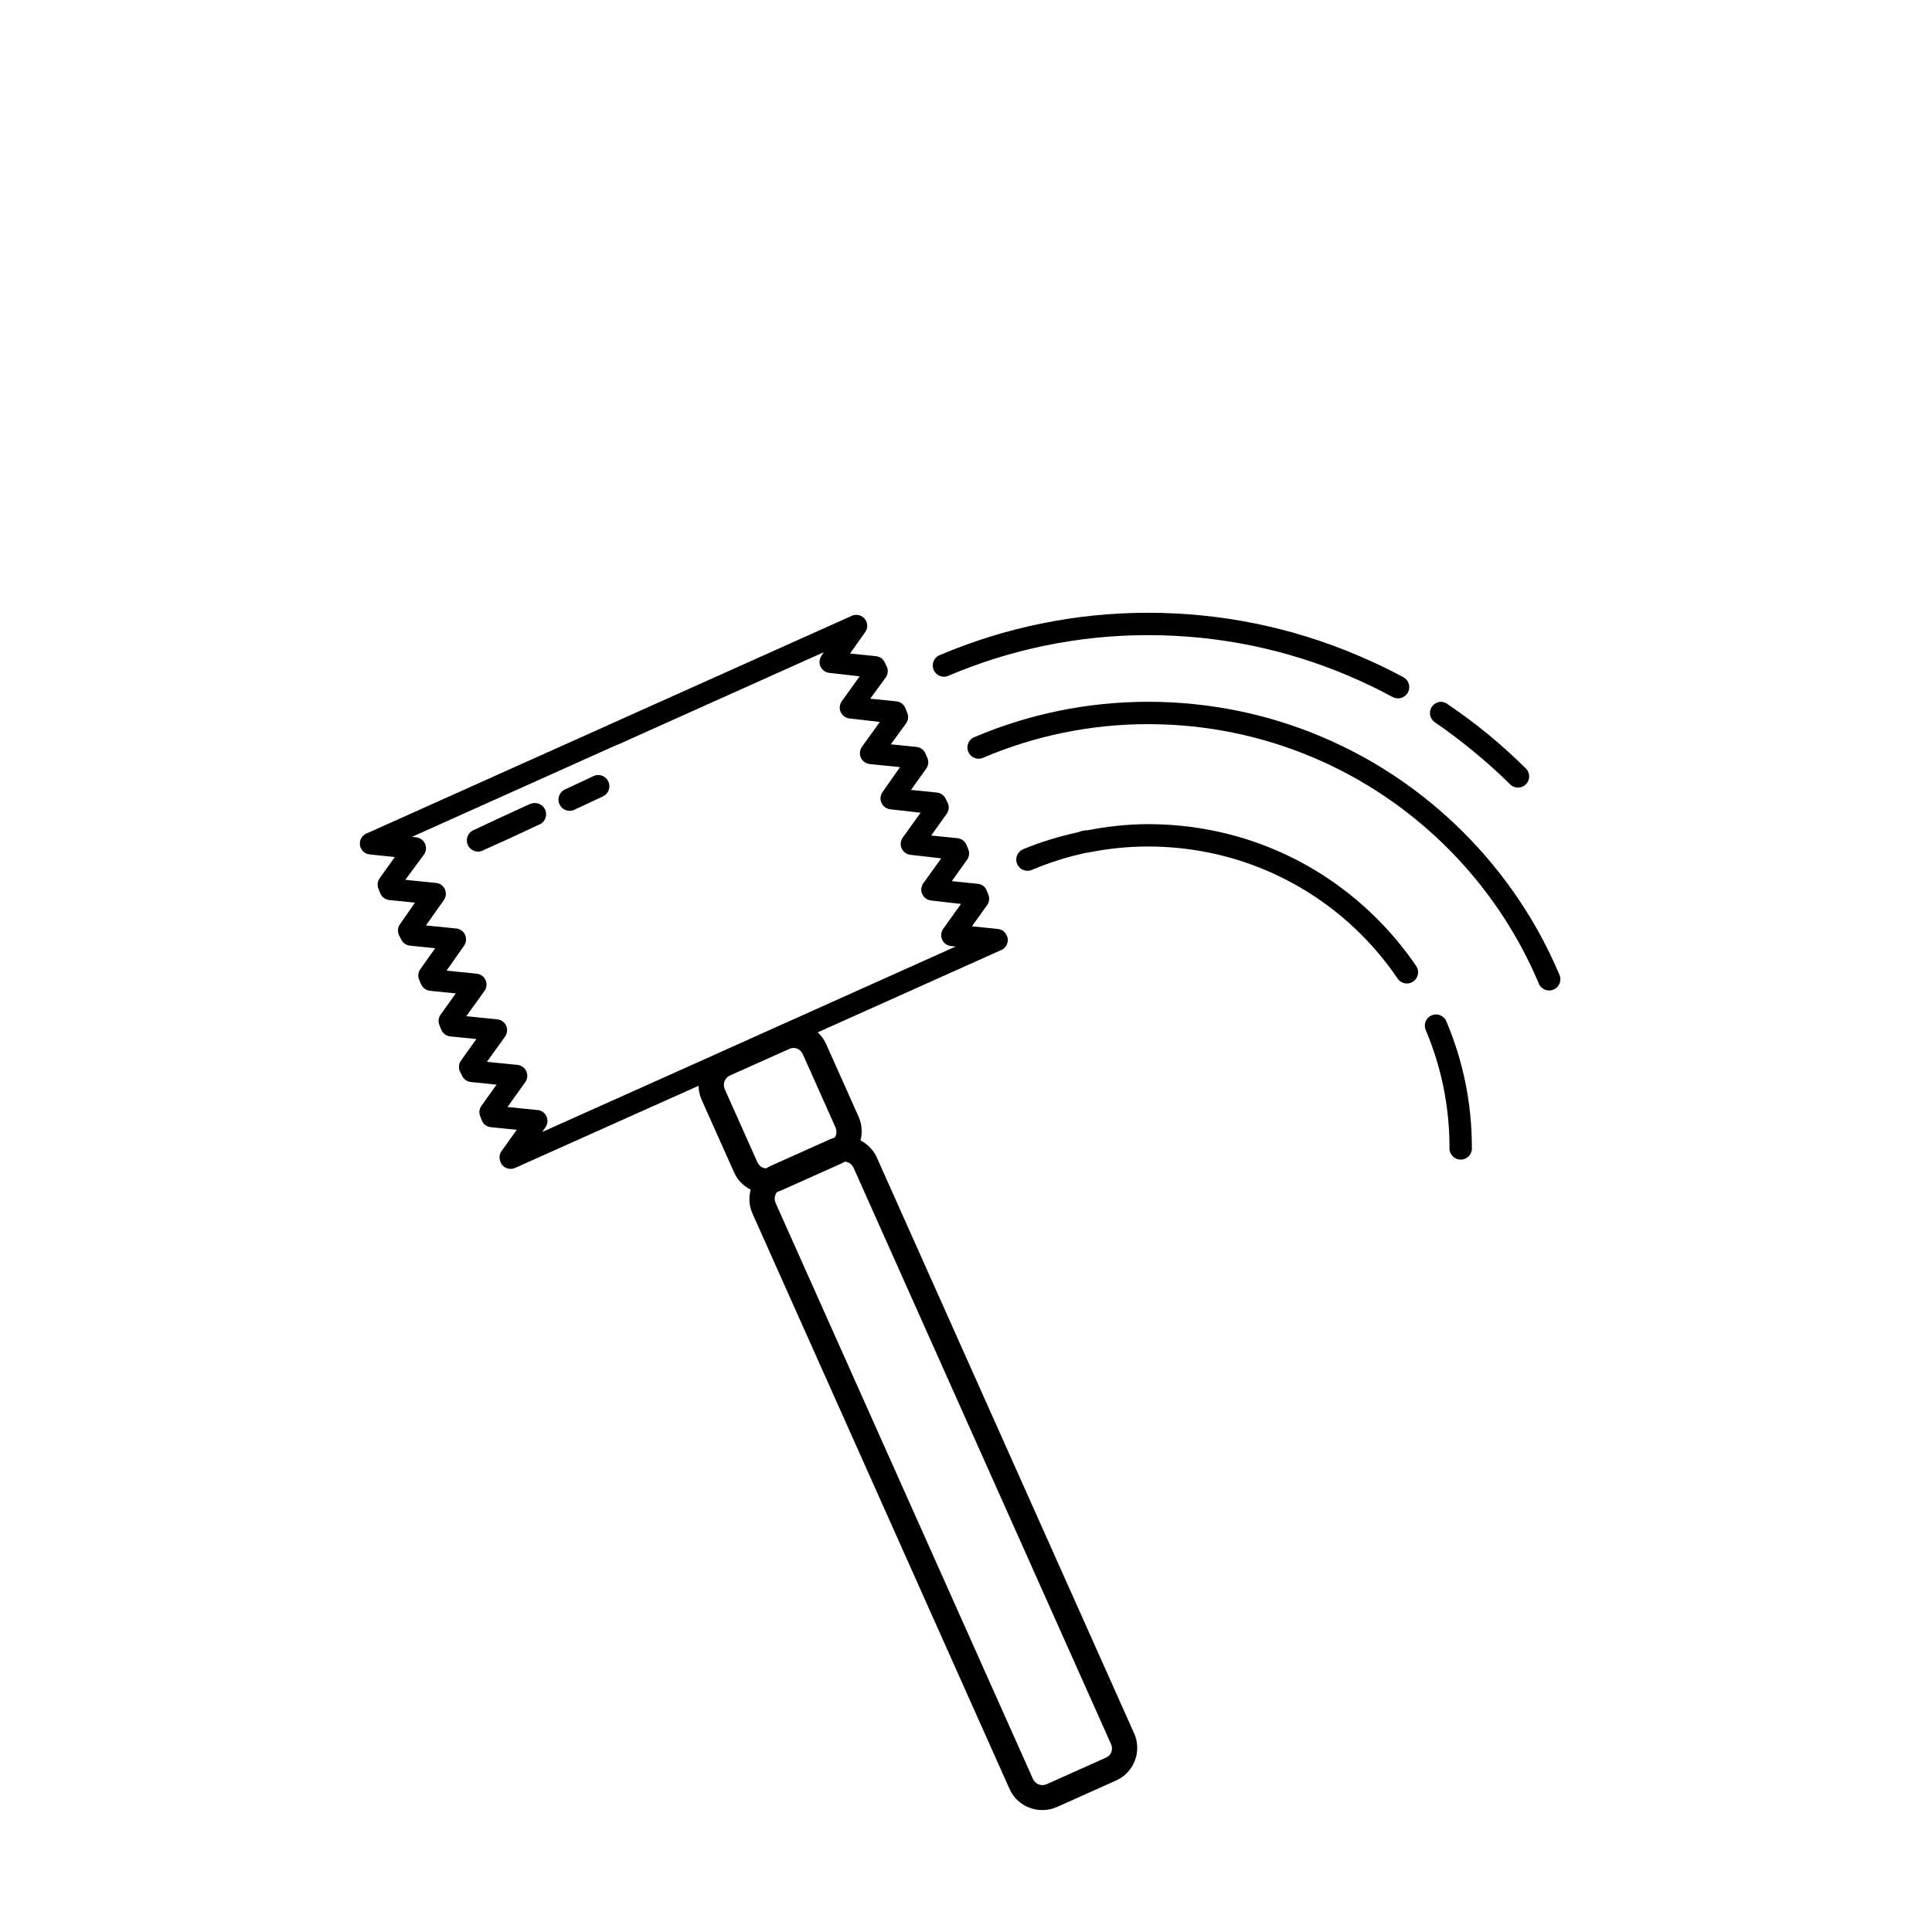 <?xml version="1.0" encoding="UTF-8"?>
<!-- Uploaded to: ICON Repo, www.svgrepo.com, Generator: ICON Repo Mixer Tools -->
<svg fill="#000000" width="800px" height="800px" version="1.1" viewBox="144 144 512 512" xmlns="http://www.w3.org/2000/svg">
 <g>
  <path d="m370.54 306.97c-0.281 0.035-0.555 0.113-0.812 0.23l-64.27 28.824h-0.117l-0.117 0.117-64.27 28.824v-0.004c-1.133 0.574-1.766 1.82-1.551 3.074s1.219 2.223 2.481 2.391l6.742 0.699-4.066 5.695v-0.004c-0.551 0.828-0.641 1.883-0.234 2.789l0.465 1.164c0.406 0.953 1.293 1.617 2.324 1.742l6.856 0.699-3.953 5.695 0.004-0.004c-0.59 0.809-0.723 1.863-0.348 2.789l0.582 1.164c0.406 0.953 1.293 1.621 2.324 1.742l6.742 0.699-3.953 5.578c-0.594 0.855-0.684 1.965-0.234 2.906l0.465 1.047v-0.004c0.406 0.957 1.293 1.621 2.324 1.746l6.856 0.699-4.066 5.695v-0.004c-0.551 0.828-0.637 1.883-0.23 2.789l0.465 1.164c0.406 0.953 1.293 1.617 2.324 1.742l6.973 0.699-4.066 5.695-0.004-0.004c-0.586 0.809-0.719 1.863-0.348 2.789l0.582 1.164c0.406 0.953 1.293 1.621 2.324 1.742l6.856 0.699-4.066 5.695c-0.551 0.828-0.637 1.879-0.23 2.789l0.465 1.164v-0.004c0.184 0.406 0.465 0.766 0.812 1.047 0.438 0.332 0.961 0.535 1.512 0.582l6.856 0.699-4.066 5.695v-0.004c-0.551 0.828-0.641 1.883-0.234 2.789v0.117c0.305 0.711 0.883 1.273 1.602 1.555 0.723 0.285 1.527 0.27 2.234-0.043l64.387-28.824 0.234-0.117 64.27-28.824v0.004c1.418-0.637 2.086-2.277 1.508-3.719l-0.117-0.117h0.004c-0.133-0.344-0.332-0.66-0.582-0.93-0.473-0.461-1.086-0.75-1.742-0.812l-6.859-0.699 4.07-5.695c0.551-0.828 0.637-1.879 0.23-2.789l-0.465-1.164v0.004c-0.188-0.41-0.465-0.766-0.812-1.047-0.438-0.336-0.961-0.535-1.512-0.582l-6.856-0.699 4.066-5.695v0.004c0.594-0.859 0.684-1.969 0.234-2.906l-0.469-1.164c-0.438-0.91-1.316-1.527-2.324-1.625l-6.973-0.699 4.07-5.695c0.633-0.832 0.766-1.945 0.348-2.902l-0.582-1.164c-0.438-0.91-1.32-1.527-2.324-1.629l-6.856-0.699 4.066-5.695v0.004c0.594-0.855 0.684-1.965 0.23-2.906l-0.465-1.047 0.004 0.004c-0.41-0.957-1.297-1.621-2.328-1.746l-6.856-0.699 4.066-5.578v0.004c0.598-0.859 0.684-1.969 0.234-2.906l-0.465-1.164c-0.406-0.953-1.293-1.621-2.324-1.742l-6.973-0.699 4.066-5.578c0.633-0.832 0.766-1.945 0.348-2.902l-0.582-1.164c-0.184-0.406-0.465-0.766-0.812-1.047-0.438-0.332-0.961-0.535-1.512-0.582l-6.856-0.699 3.953-5.578v0.004c0.719-0.93 0.805-2.203 0.219-3.223-0.586-1.016-1.727-1.582-2.894-1.426zm-8.25 9.879-0.582 0.93c-0.578 0.824-0.684 1.895-0.281 2.82 0.402 0.922 1.258 1.57 2.258 1.711l8.137 0.93-4.766 6.625c-0.586 0.844-0.68 1.934-0.25 2.863 0.43 0.93 1.32 1.566 2.34 1.668l8.02 0.93-4.766 6.625c-0.582 0.844-0.676 1.934-0.246 2.863 0.43 0.934 1.32 1.566 2.34 1.672l8.02 0.812-4.648 6.625c-0.578 0.824-0.688 1.895-0.281 2.82 0.402 0.922 1.258 1.57 2.254 1.711l8.137 0.93-4.766 6.625c-0.582 0.844-0.676 1.934-0.246 2.863 0.43 0.93 1.32 1.566 2.34 1.668l8.137 0.93-4.766 6.625c-0.578 0.828-0.688 1.895-0.281 2.82 0.402 0.926 1.258 1.574 2.258 1.715l8.02 0.93-4.648 6.508h-0.004c-0.637 0.828-0.777 1.938-0.367 2.902 0.406 0.961 1.305 1.629 2.344 1.746l1.277 0.117-54.621 24.52-0.234 0.117-54.738 24.523 0.812-1.164c0.637-0.828 0.781-1.938 0.371-2.898-0.41-0.965-1.305-1.633-2.348-1.75l-8.02-0.812 4.648-6.508c0.641-0.828 0.781-1.938 0.371-2.902-0.41-0.965-1.305-1.629-2.344-1.746l-8.137-0.812 4.766-6.625c0.645-0.848 0.773-1.98 0.336-2.949-0.434-0.969-1.367-1.621-2.43-1.699l-8.133-0.816 4.762-6.625c0.641-0.828 0.781-1.938 0.371-2.898-0.41-0.965-1.305-1.633-2.344-1.75l-8.02-0.812 4.648-6.625c0.578-0.828 0.684-1.895 0.281-2.82-0.402-0.926-1.258-1.574-2.258-1.711l-8.137-0.812 4.766-6.742c0.844-1.211 0.645-2.863-0.465-3.836-0.457-0.395-1.023-0.641-1.625-0.695l-8.137-0.816 4.883-6.625c0.645-0.844 0.773-1.977 0.336-2.945-0.438-0.973-1.367-1.625-2.43-1.703l-1.047-0.117 54.391-24.406c0.039 0.004 0.078 0.004 0.117 0l0.234-0.117z"/>
  <path d="m362.92 420.66c-2.106-4.715-7.715-6.856-12.43-4.746l-15.699 7.031c-4.715 2.113-6.965 7.777-4.856 12.492l8.629 19.312c2.109 4.719 7.824 6.812 12.539 4.699l15.695-7.031c4.715-2.113 6.859-7.727 4.75-12.445zm-6.152 2.754 8.629 19.312c0.645 1.445 0.145 2.992-1.301 3.641l-15.699 7.035c-1.445 0.648-3.039 0.039-3.684-1.406l-8.625-19.312c-0.645-1.445-0.035-3.039 1.406-3.688l15.699-7.031c1.445-0.648 2.934 0.008 3.578 1.453z"/>
  <path d="m376.39 450.8c-2.109-4.715-7.766-6.965-12.48-4.852l-15.695 7.031c-4.715 2.113-6.918 7.879-4.812 12.598l68.172 152.59c2.109 4.719 7.824 6.812 12.539 4.699l15.699-7.035c4.715-2.113 6.859-7.727 4.75-12.445zm-6.152 2.754 68.172 152.59c0.645 1.445 0.145 2.992-1.301 3.641l-15.695 7.031c-1.445 0.648-3.039 0.039-3.684-1.406l-68.176-152.59c-0.645-1.445-0.035-3.039 1.406-3.688l15.699-7.031c1.445-0.648 2.934 0.008 3.578 1.453z"/>
  <path d="m284.89 356.94c-0.242 0.051-0.477 0.129-0.699 0.234l-7.32 3.371-7.207 3.371c-0.785 0.289-1.41 0.895-1.723 1.672-0.316 0.773-0.289 1.645 0.07 2.402 0.363 0.754 1.023 1.32 1.824 1.562 0.801 0.242 1.668 0.137 2.387-0.293l7.203-3.254 7.207-3.371c1.57-0.484 2.453-2.144 1.969-3.719-0.48-1.57-2.141-2.453-3.711-1.977z"/>
  <path d="m302.32 349.39c-0.41 0.035-0.805 0.156-1.164 0.352l-7.207 3.371v-0.004c-0.781 0.293-1.41 0.898-1.723 1.676-0.316 0.773-0.289 1.645 0.074 2.402 0.359 0.754 1.02 1.32 1.82 1.562 0.801 0.242 1.668 0.137 2.387-0.293l7.207-3.371c1.324-0.578 2.039-2.027 1.695-3.434s-1.648-2.359-3.09-2.262z"/>
  <path d="m448.29 306.39c-19.566 0-38.125 3.984-55.09 11.156-0.781 0.27-1.414 0.852-1.75 1.605-0.336 0.754-0.34 1.613-0.02 2.375 0.324 0.758 0.949 1.348 1.727 1.629 0.773 0.281 1.633 0.23 2.367-0.145 16.246-6.871 34.004-10.695 52.766-10.695s36.633 3.82 52.879 10.691c4.062 1.719 8.008 3.606 11.855 5.695 1.445 0.805 3.266 0.285 4.066-1.16 0.805-1.445 0.281-3.266-1.16-4.066-4.019-2.184-8.195-4.137-12.438-5.93-16.961-7.176-35.641-11.156-55.203-11.156zm77.637 23.594h-0.004c-1.312 0-2.469 0.867-2.844 2.125-0.375 1.258 0.121 2.613 1.219 3.336 3.613 2.441 7.106 5.137 10.461 7.902 3.356 2.769 6.574 5.644 9.645 8.715v0.004c1.184 0.953 2.898 0.859 3.973-0.215 1.074-1.074 1.164-2.785 0.211-3.969-3.207-3.207-6.609-6.293-10.109-9.184-3.5-2.887-7.156-5.586-10.926-8.137-0.473-0.348-1.039-0.551-1.629-0.578z"/>
  <path d="m448.29 362.41c-5.555 0-10.887 0.617-16.156 1.629-0.074 0.016-0.156-0.016-0.234 0l0.004-0.004c-0.277 0-0.551 0.039-0.816 0.117-0.195 0.02-0.391 0.059-0.578 0.117-0.203 0.055-0.398 0.133-0.582 0.23-5.156 1.133-10.23 2.633-14.992 4.648-1.391 0.711-1.996 2.379-1.387 3.816 0.613 1.438 2.234 2.156 3.711 1.648 4.703-1.988 9.645-3.586 14.762-4.648h-0.004 0.234c5.195-1.062 10.523-1.629 16.039-1.629 11.027 0 21.602 2.238 31.148 6.277s18.113 9.863 25.336 17.086c3.609 3.609 6.894 7.609 9.762 11.855v-0.004c0.98 1.199 2.719 1.449 3.992 0.566 1.277-0.883 1.664-2.594 0.887-3.938-3.082-4.562-6.582-8.789-10.457-12.668-7.758-7.758-16.938-14.02-27.195-18.363-10.262-4.34-21.641-6.738-33.473-6.738zm76.008 50.438c-0.957 0.09-1.812 0.633-2.297 1.465-0.484 0.832-0.539 1.844-0.145 2.719 4.039 9.547 6.277 20.004 6.277 31.031-0.074 0.832 0.203 1.66 0.766 2.273 0.566 0.617 1.363 0.969 2.195 0.969 0.836 0 1.633-0.352 2.199-0.969 0.562-0.613 0.84-1.441 0.766-2.273 0-11.832-2.398-23.094-6.742-33.355h0.004c-0.488-1.219-1.715-1.973-3.023-1.859z"/>
  <path d="m448.29 329.98c-16.301 0-31.773 3.32-45.906 9.297-0.781 0.27-1.414 0.852-1.75 1.605-0.336 0.754-0.344 1.613-0.02 2.371 0.324 0.762 0.945 1.352 1.723 1.633s1.633 0.227 2.371-0.148c13.414-5.676 28.086-8.832 43.582-8.832 15.496 0 30.281 3.156 43.699 8.832 13.418 5.676 25.527 13.906 35.68 24.059s18.383 22.262 24.059 35.68c0.266 0.781 0.848 1.414 1.602 1.75 0.754 0.336 1.617 0.344 2.375 0.02 0.758-0.324 1.352-0.949 1.633-1.723 0.281-0.777 0.227-1.637-0.148-2.371-5.977-14.133-14.652-26.852-25.336-37.539-10.688-10.688-23.406-19.359-37.539-25.336-14.133-5.981-29.727-9.297-46.023-9.297z"/>
 </g>
</svg>